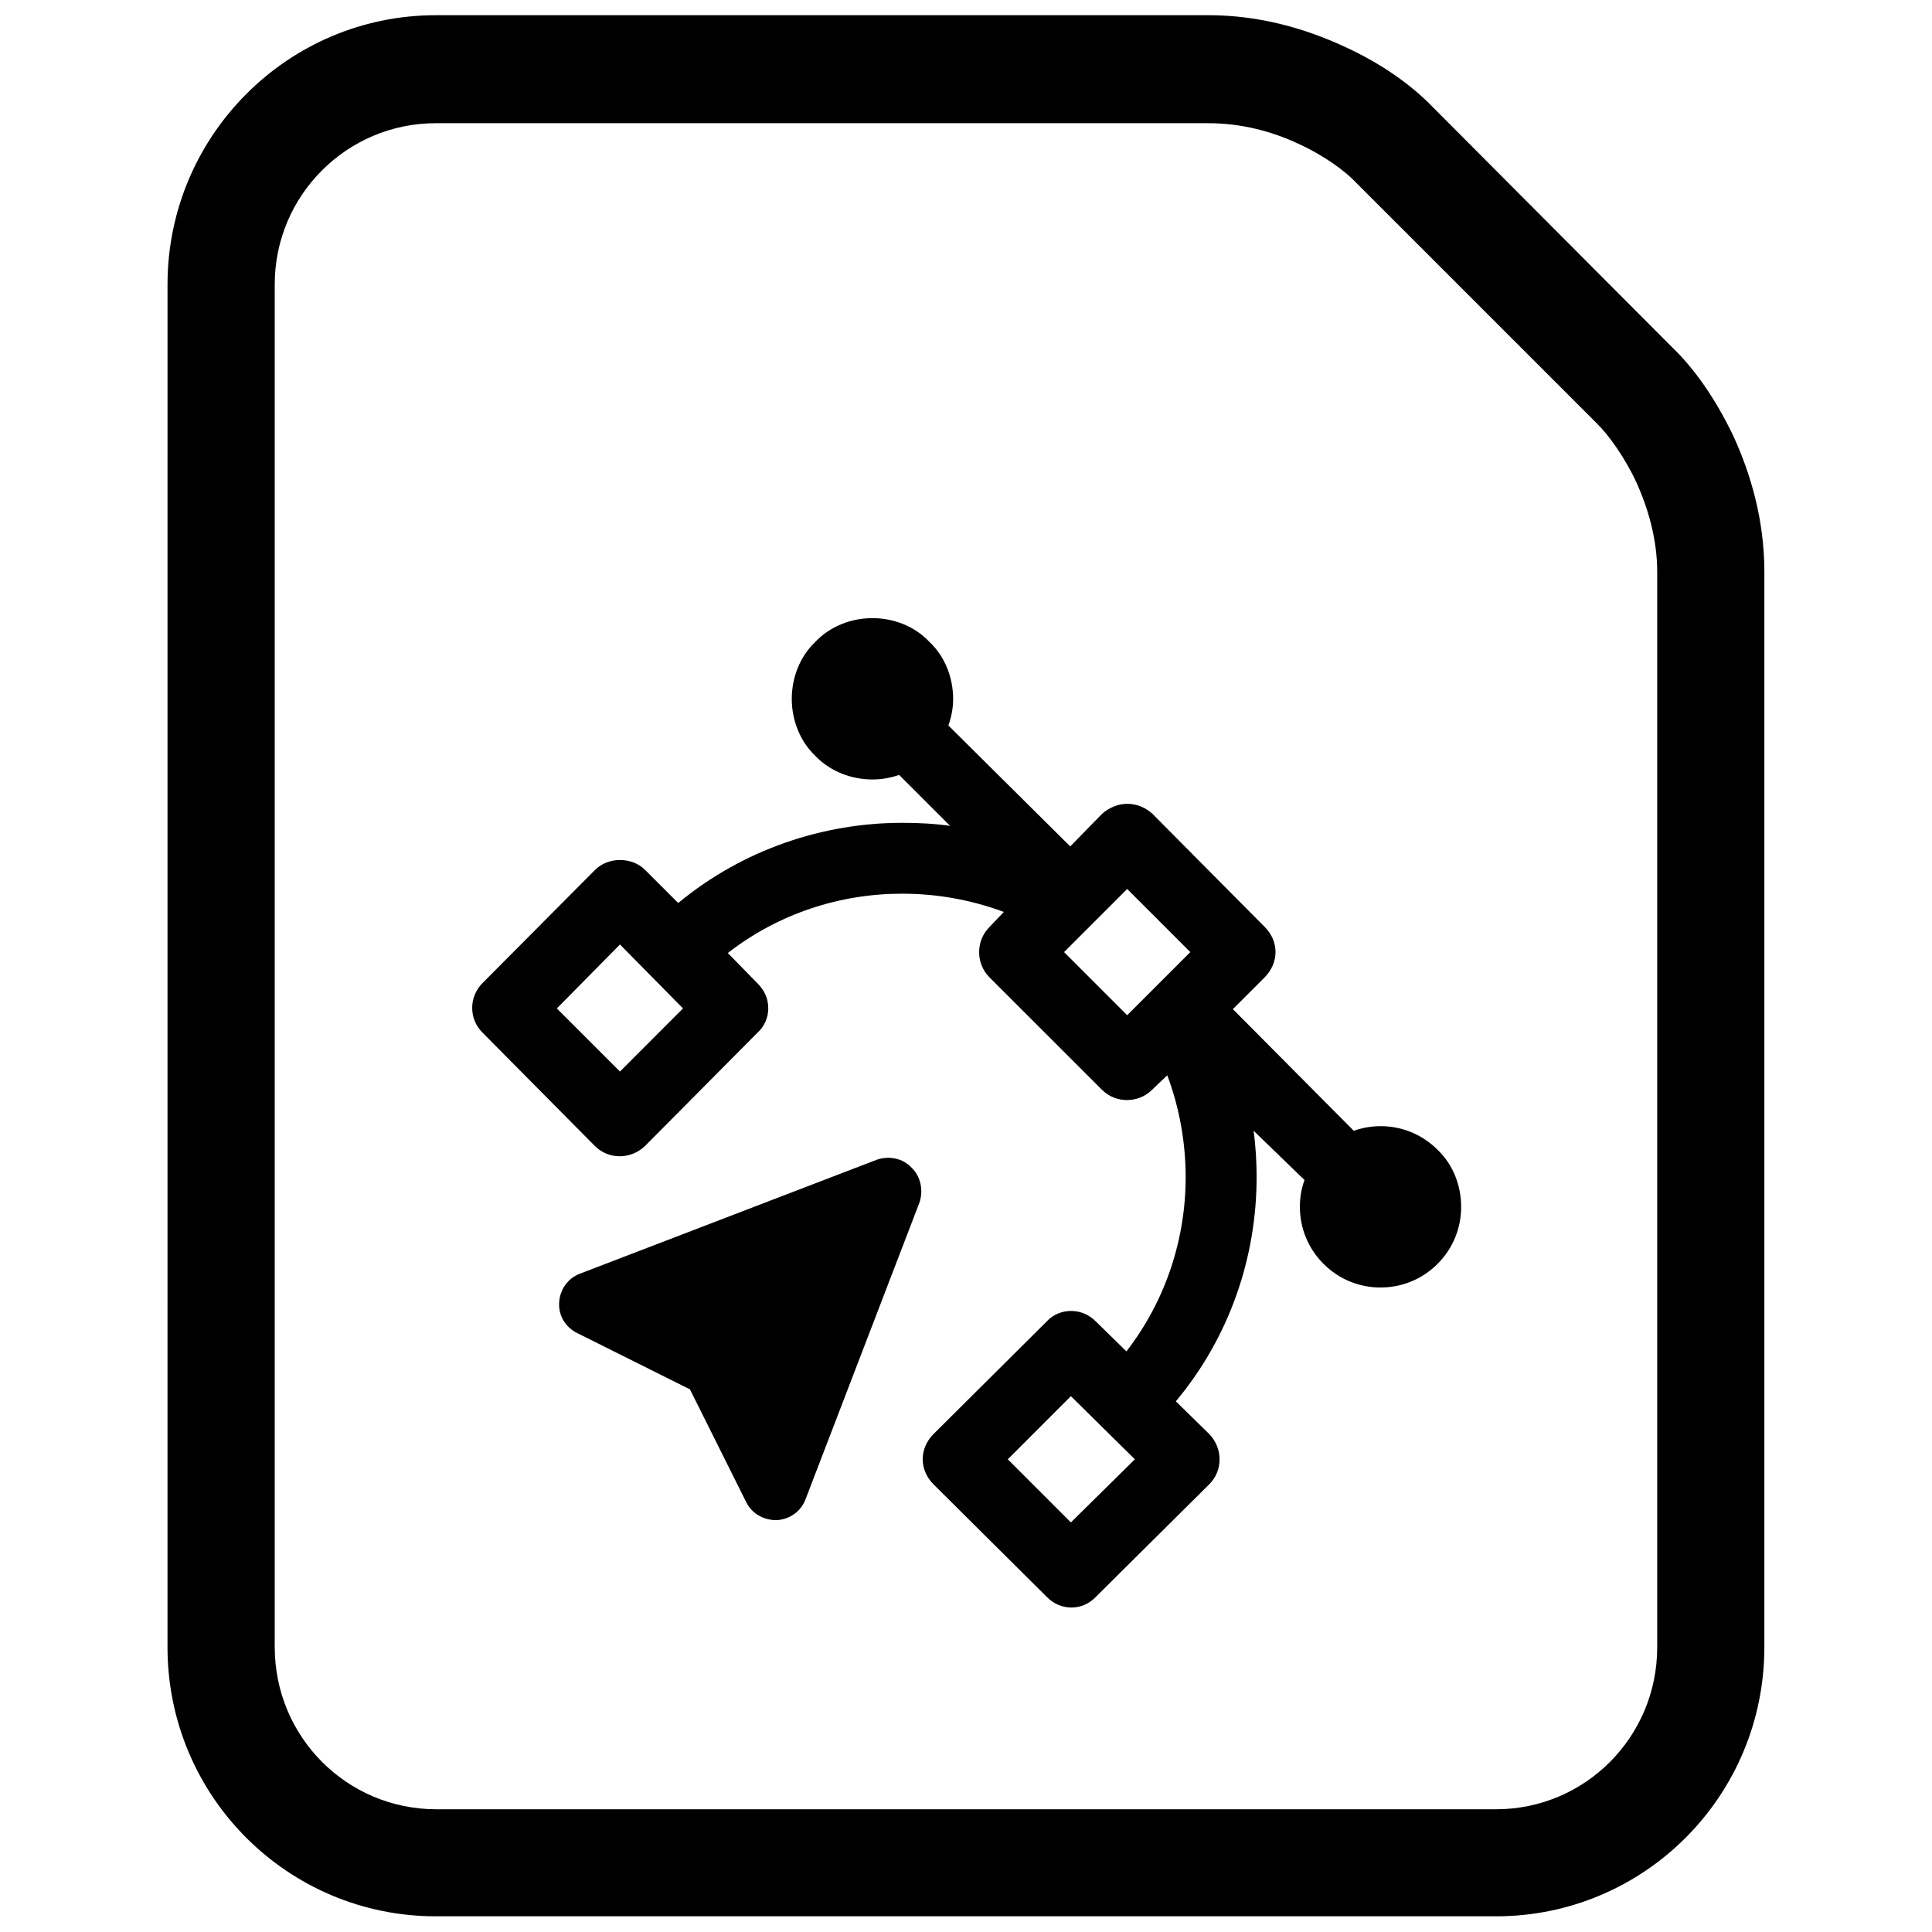 <?xml version="1.0" encoding="UTF-8"?>
<!-- The Best Svg Icon site in the world: iconSvg.co, Visit us! https://iconsvg.co -->
<svg width="800px" height="800px" version="1.1" viewBox="144 144 512 512" xmlns="http://www.w3.org/2000/svg">
 <defs>
  <clipPath id="a">
   <path d="m188 148.09h424v503.81h-424z"/>
  </clipPath>
 </defs>
 <g clip-path="url(#a)">
  <path d="m326.84 512.19-29.785-14.871c-3.184-1.512-5.078-4.676-4.875-8.102 0.18-3.586 2.438-6.57 5.621-7.719l78.535-30.148c3.203-1.129 6.973-0.402 9.23 2.098 2.438 2.277 3.184 6.047 2.098 9.25l-30.148 78.516c-1.148 3.203-4.133 5.461-7.738 5.644-3.387 0-6.551-1.691-8.082-4.898zm100.96 35.266-16.727-16.727 16.727-16.727 16.949 16.727zm-1.812-151.14 16.727-16.727 16.727 16.727-16.727 16.727zm-117.69 31.656-16.727-16.727 16.727-16.949 16.707 16.949zm-6.648 19.73c3.629 3.629 9.473 3.629 13.281 0l29.805-30.027c1.832-1.613 2.863-4.031 2.863-6.43 0-2.641-1.027-4.836-2.863-6.648l-7.859-8.039c13.504-10.5 29.805-15.719 46.148-15.719 9.27 0 18.32 1.613 27.004 4.836l-3.828 4.012c-3.629 3.648-3.629 9.652 0 13.301l29.824 29.805c3.629 3.648 9.652 3.648 13.301 0l4.012-3.828c3.266 8.688 4.875 17.957 4.875 27.004 0 16.344-5.262 32.668-15.699 46.168l-8.062-7.898c-1.812-1.812-4.012-2.82-6.648-2.82-2.418 0-4.836 1.008-6.449 2.82l-29.988 29.824c-1.812 1.812-2.84 4.231-2.84 6.629 0 2.438 1.027 4.836 2.84 6.648l29.988 29.805c3.668 3.828 9.512 3.828 13.098 0l30.027-29.805c3.629-3.648 3.629-9.492 0-13.281l-8.867-8.688c14.309-17.148 21.402-38.27 21.402-59.43 0-4.031-0.242-8.262-0.805-12.293l13.504 13.078c-0.848 2.262-1.23 4.68-1.23 7.098 0 5.441 2.035 10.883 6.266 15.113 4.231 4.231 9.652 6.266 15.113 6.266 5.441 0 10.883-2.035 15.113-6.266 4.231-4.231 6.246-9.672 6.246-15.113 0-5.441-2.016-11.082-6.246-15.113-4.231-4.231-9.672-6.266-15.113-6.266-2.418 0-4.836 0.422-7.094 1.23l-32.043-32.242 8.465-8.465c1.812-1.855 2.84-4.254 2.84-6.648 0-2.438-1.027-4.836-2.84-6.648l-29.805-30.027c-1.812-1.613-4.031-2.621-6.648-2.621-2.418 0-4.836 1.008-6.648 2.621l-8.465 8.664-32.285-32.043c0.828-2.418 1.25-4.613 1.25-7.055 0-5.461-2.035-11.105-6.289-15.113-4.012-4.254-9.652-6.289-15.113-6.289-5.441 0-11.062 2.035-15.113 6.289-4.211 4.012-6.246 9.652-6.246 15.113 0 5.441 2.035 11.082 6.246 15.113 4.051 4.211 9.672 6.246 15.113 6.246 2.438 0 4.836-0.422 7.094-1.211l13.504 13.504c-4.231-0.605-8.465-0.805-12.695-0.805-20.957 0-42.137 7.055-59.246 21.16h-0.203l-8.664-8.664c-1.812-1.812-4.254-2.641-6.648-2.641-2.418 0-4.836 0.828-6.648 2.641l-29.824 29.988c-3.629 3.668-3.629 9.492 0 13.098zm-113.26 132.8c0 39.5 31.84 71.34 71.117 71.34h280.95c39.277 0 71.117-31.84 71.117-71.34v-284.96c0-13.742-3.629-26.016-8.262-36.094-4.836-10.078-10.48-17.957-16.121-23.355l-63.68-63.902c-5.461-5.621-13.281-11.305-23.355-15.898-10.078-4.637-22.188-8.262-35.852-8.262h-204.79c-39.277 0-71.117 32.039-71.117 71.336zm28.414 0v-361.13c0-23.578 19.125-42.723 42.703-42.723h204.75c8.688 0 16.93 2.195 23.801 5.441 7.074 3.223 12.695 7.477 15.316 10.316l63.883 63.883c2.863 2.82 7.074 8.465 10.297 15.316 3.223 7.055 5.621 15.316 5.621 23.961v284.98c0 23.781-19.125 42.926-42.703 42.926h-280.96c-23.578-0.039-42.703-19.164-42.703-42.965z"/>
 </g>
</svg>